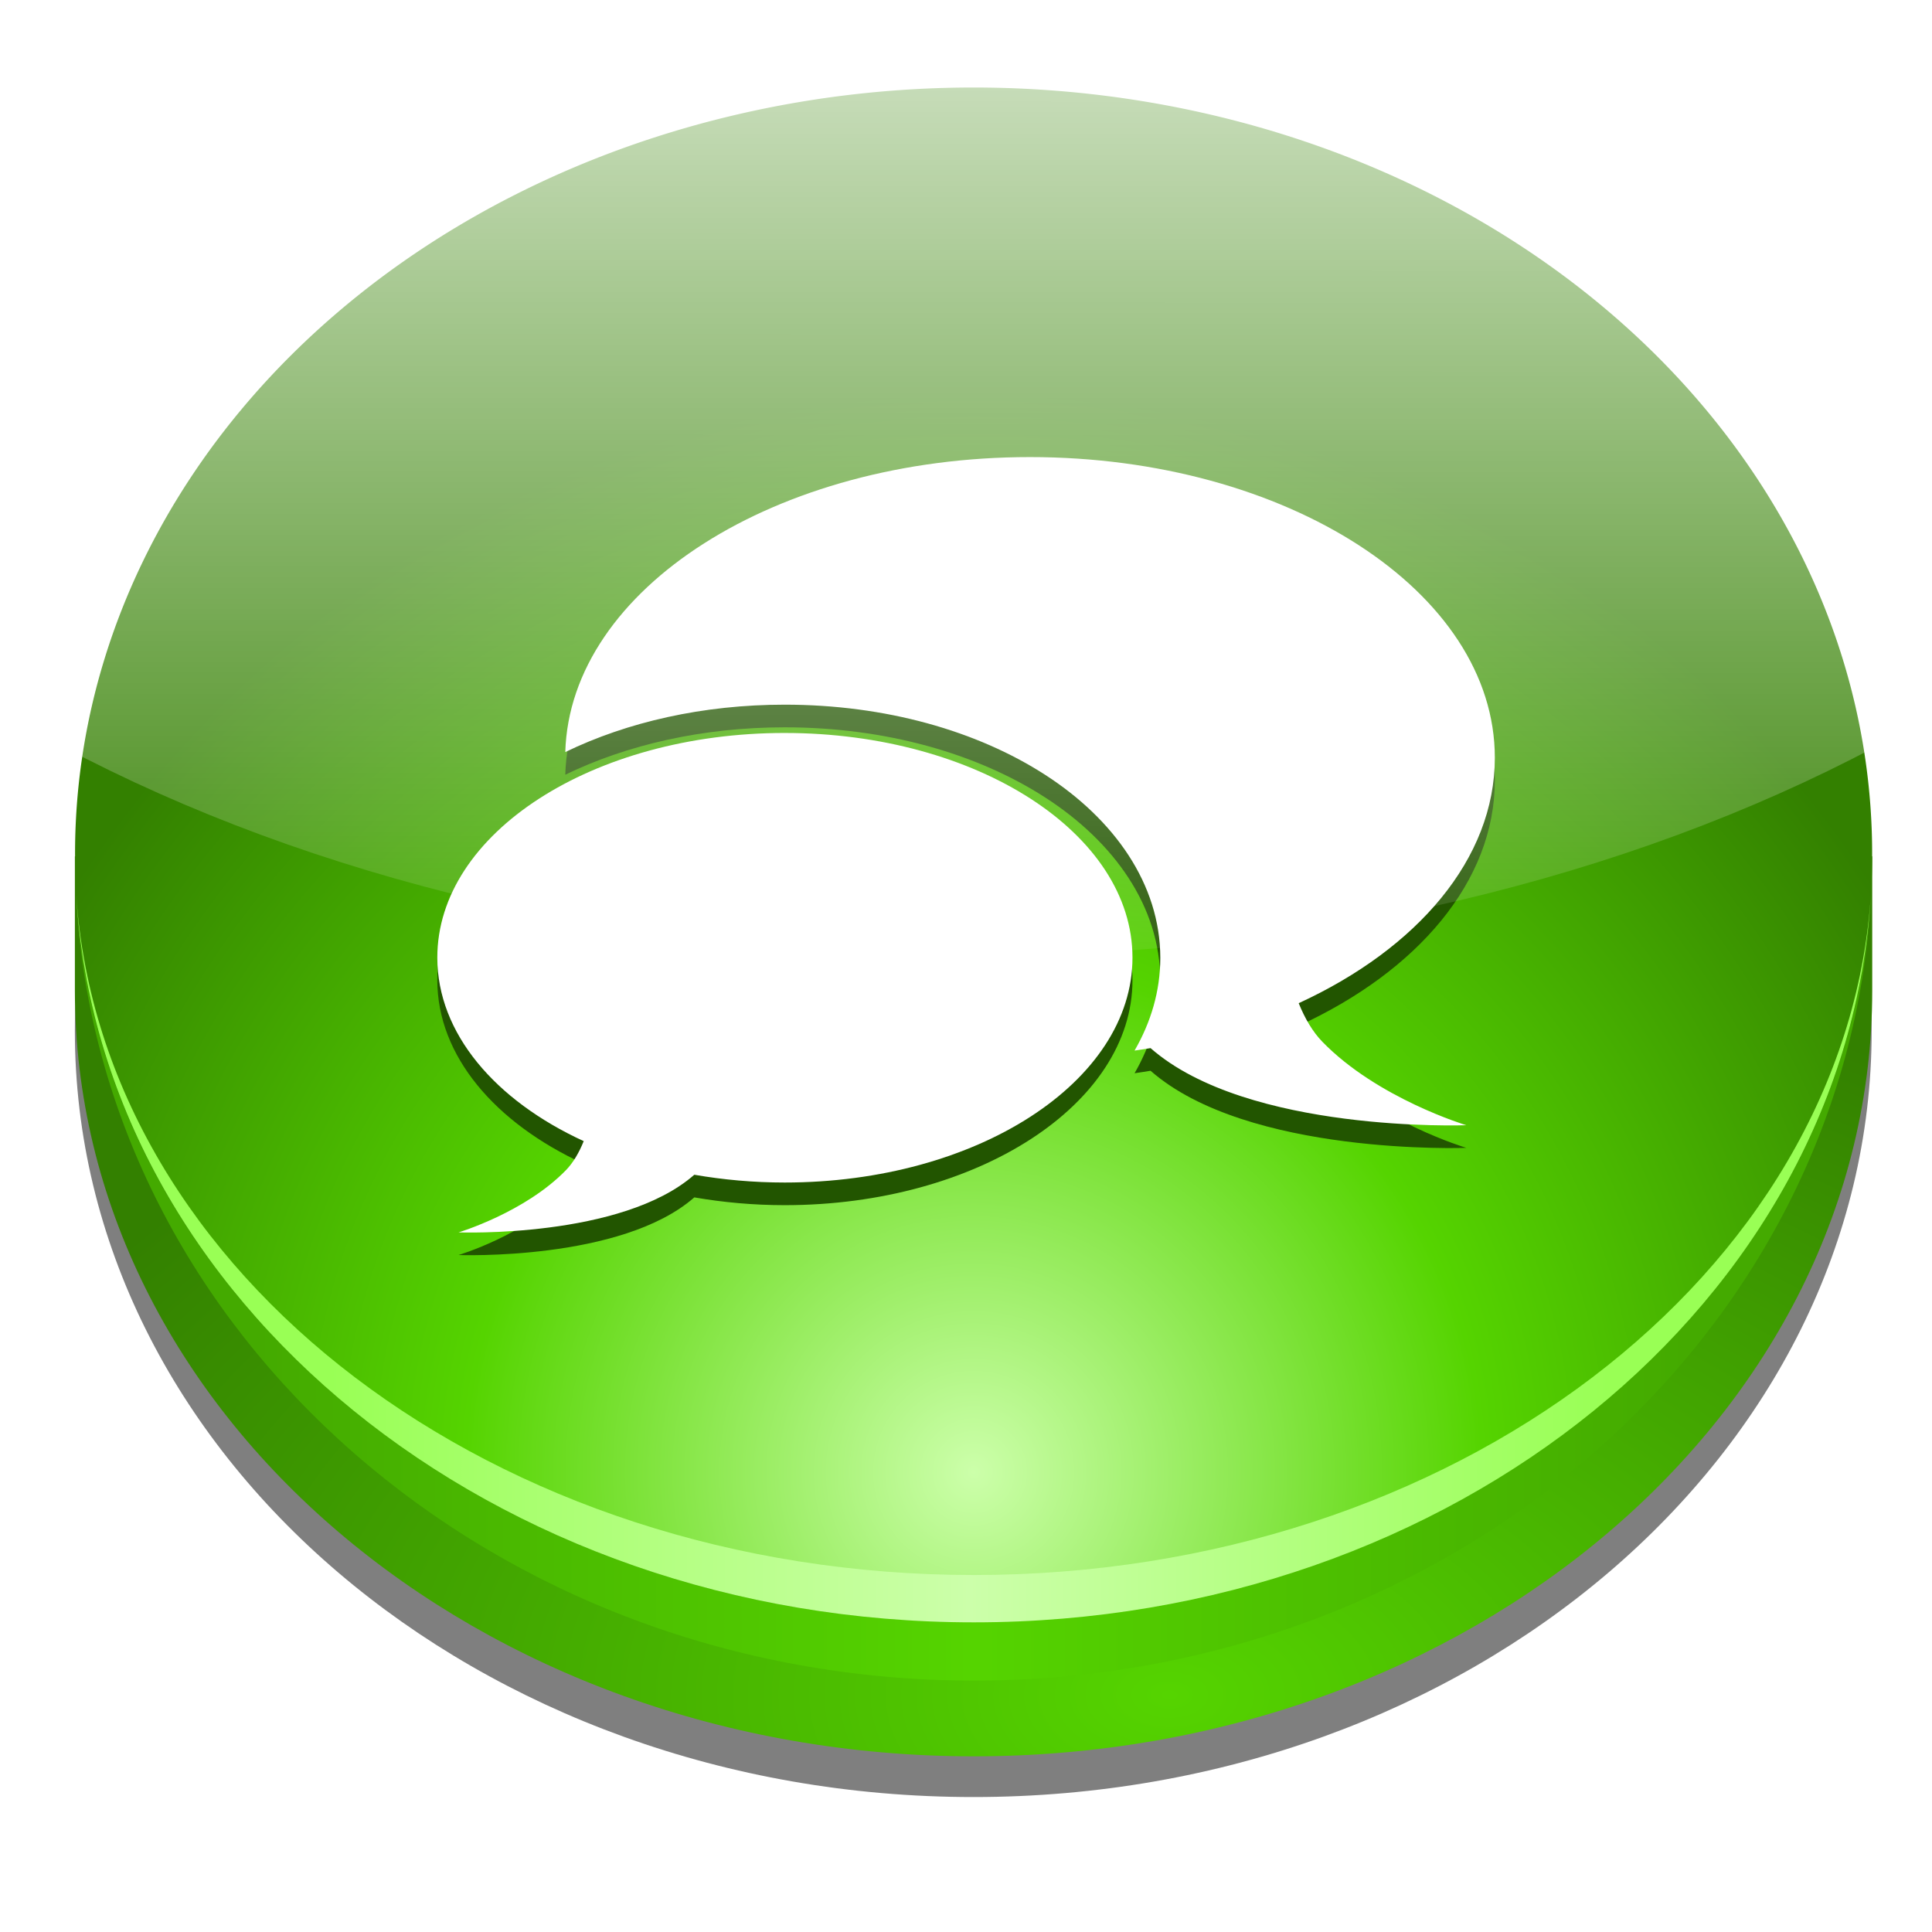 <svg xmlns="http://www.w3.org/2000/svg" xmlns:dc="http://purl.org/dc/elements/1.1/" xmlns:ns1="http://www.inkscape.org/namespaces/inkscape" xmlns:ns2="http://sodipodi.sourceforge.net/DTD/sodipodi-0.dtd" xmlns:ns4="http://creativecommons.org/ns#" xmlns:ns6="http://www.w3.org/1999/xlink" xmlns:rdf="http://www.w3.org/1999/02/22-rdf-syntax-ns#" version="1.0" width="98" height="98" id="svg30671" ns1:version="0.48.2 r9819" ns2:docname="WikiProject Brazil tasks icon.svg" viewBox="0.0 0.0 128.0 128.0">
  <ns2:namedview pagecolor="#ffffff" bordercolor="#666666" borderopacity="1" objecttolerance="10" gridtolerance="10" guidetolerance="10" ns1:pageopacity="0" ns1:pageshadow="2" ns1:window-width="2560" ns1:window-height="1305" id="namedview50" showgrid="false" ns1:zoom="2.0195313" ns1:cx="86.269517" ns1:cy="56.476643" ns1:window-x="0" ns1:window-y="0" ns1:window-maximized="1" ns1:current-layer="svg30671" showguides="true" ns1:guide-bbox="true" />
  <defs id="defs30673"><linearGradient ns1:collect="always" id="linearGradient3850">
  <stop style="stop-color:#ffffff;stop-opacity:1;" offset="0" id="stop3852" />
  <stop style="stop-color:#ffffff;stop-opacity:0;" offset="1" id="stop3854" />
</linearGradient>
<linearGradient id="linearGradient31395">
  <stop id="stop31397" style="stop-color:#225500;stop-opacity:1;" offset="0" />
  <stop id="stop31403" style="stop-color:#338000;stop-opacity:1;" offset="0.5" />
  <stop id="stop31399" style="stop-color:#225500;stop-opacity:1;" offset="1" />
</linearGradient>
<linearGradient id="linearGradient31368">
  <stop id="stop31370" style="stop-color:#55d400;stop-opacity:1;" offset="0" />
  <stop id="stop31372" style="stop-color:#338000;stop-opacity:1;" offset="1" />
</linearGradient>
<linearGradient id="linearGradient31354">
  <stop id="stop31356" style="stop-color:#44aa00;stop-opacity:1;" offset="0" />
  <stop id="stop31362" style="stop-color:#55d400;stop-opacity:1;" offset="0.5" />
  <stop id="stop31358" style="stop-color:#44aa00;stop-opacity:1;" offset="1" />
</linearGradient>
<linearGradient id="linearGradient31344">
  <stop id="stop31346" style="stop-color:#99ff55;stop-opacity:1;" offset="0" />
  <stop id="stop31352" style="stop-color:#ccffaa;stop-opacity:1;" offset="0.5" />
  <stop id="stop31348" style="stop-color:#99ff55;stop-opacity:1;" offset="1" />
</linearGradient>
<linearGradient id="linearGradient31330">
  <stop id="stop31332" style="stop-color:#ccffaa;stop-opacity:1;" offset="0" />
  <stop id="stop31338" style="stop-color:#55d400;stop-opacity:1;" offset="0.37" />
  <stop id="stop31340" style="stop-color:#338000;stop-opacity:1;" offset="0.781" />
  <stop id="stop31334" style="stop-color:#338000;stop-opacity:1;" offset="1" />
</linearGradient>
<linearGradient id="linearGradient31322">
  <stop id="stop31324" style="stop-color:#ccffaa;stop-opacity:1;" offset="0" />
  <stop id="stop31366" style="stop-color:#b3ff80;stop-opacity:1;" offset="0.337" />
  <stop id="stop31342" style="stop-color:#66ff00;stop-opacity:1;" offset="0.725" />
  <stop id="stop31326" style="stop-color:#55d400;stop-opacity:1;" offset="1" />
</linearGradient>
<radialGradient cx="60.556" cy="107.371" r="59.632" fx="60.556" fy="107.371" id="radialGradient31336" ns6:href="#linearGradient31330" gradientUnits="userSpaceOnUse" gradientTransform="matrix(-5.8108391e-8,-1.53,1.53,-5.8083791e-8,-101.858,193.81)" />
<linearGradient x1="20.602" y1="84.75" x2="105.482" y2="84.75" id="linearGradient31350" ns6:href="#linearGradient31344" gradientUnits="userSpaceOnUse" />
<linearGradient x1="15.716" y1="86.766" x2="110.606" y2="86.766" id="linearGradient31360" ns6:href="#linearGradient31354" gradientUnits="userSpaceOnUse" />
<radialGradient cx="63.297" cy="-72.727" r="55.859" fx="63.297" fy="-72.727" id="radialGradient31364" ns6:href="#linearGradient31322" gradientUnits="userSpaceOnUse" gradientTransform="matrix(-1.848,0,0,-1.452,180.258,-121.545)" />
<radialGradient cx="75.421" cy="115.35" r="59.632" fx="75.421" fy="115.35" id="radialGradient31374" ns6:href="#linearGradient31368" gradientUnits="userSpaceOnUse" gradientTransform="matrix(1.435,1.6483297e-8,0,0.848,-32.798,9.205)" />
<radialGradient cx="75.421" cy="115.35" r="59.632" fx="75.421" fy="115.35" id="radialGradient31381" ns6:href="#linearGradient31368" gradientUnits="userSpaceOnUse" gradientTransform="matrix(1.435,1.6483297e-8,0,0.848,-31.864,15.709)" />
<linearGradient x1="255.412" y1="775.508" x2="275.382" y2="775.508" id="linearGradient31401" ns6:href="#linearGradient31395" gradientUnits="userSpaceOnUse" gradientTransform="translate(-130.806,-0.394)" />
<filter id="filter31409">
  <feGaussianBlur id="feGaussianBlur31411" stdDeviation="0.657" ns1:collect="always" />
</filter>
<filter id="filter31440">
  <feGaussianBlur id="feGaussianBlur31442" stdDeviation="1.653" ns1:collect="always" />
</filter>
<linearGradient ns1:collect="always" ns6:href="#linearGradient31395" id="linearGradient3032" gradientUnits="userSpaceOnUse" gradientTransform="translate(-201.091,-720.185)" x1="255.412" y1="775.508" x2="275.382" y2="775.508" />
<radialGradient ns1:collect="always" ns6:href="#linearGradient31322" id="radialGradient3035" gradientUnits="userSpaceOnUse" gradientTransform="matrix(-1.848,0,0,-1.452,180.258,-121.545)" cx="63.297" cy="-72.727" fx="63.297" fy="-72.727" r="55.859" />
<linearGradient ns1:collect="always" ns6:href="#linearGradient31344" id="linearGradient3038" gradientUnits="userSpaceOnUse" x1="20.602" y1="84.75" x2="105.482" y2="84.75" />
<radialGradient ns1:collect="always" ns6:href="#linearGradient31330" id="radialGradient3041" gradientUnits="userSpaceOnUse" gradientTransform="matrix(-5.8108391e-8,-1.53,1.53,-5.8083791e-8,-100.924,191.477)" cx="60.556" cy="107.371" fx="60.556" fy="107.371" r="59.632" />
<linearGradient ns1:collect="always" ns6:href="#linearGradient31354" id="linearGradient3044" gradientUnits="userSpaceOnUse" x1="15.716" y1="86.766" x2="110.606" y2="86.766" />
<radialGradient ns1:collect="always" ns6:href="#linearGradient31368" id="radialGradient3047" gradientUnits="userSpaceOnUse" gradientTransform="matrix(1.435,1.6483297e-8,0,0.848,-31.864,15.709)" cx="75.421" cy="115.35" fx="75.421" fy="115.35" r="59.632" />
<linearGradient ns1:collect="always" ns6:href="#linearGradient3850" id="linearGradient3856" x1="63.302" y1="-11.178" x2="63.292" y2="71.533" gradientUnits="userSpaceOnUse" />
<radialGradient ns1:collect="always" ns6:href="#linearGradient31368" id="radialGradient3873" gradientUnits="userSpaceOnUse" gradientTransform="matrix(1.435,1.6483297e-8,0,0.848,-31.864,15.709)" cx="75.421" cy="115.35" fx="75.421" fy="115.35" r="59.632" />
<linearGradient ns1:collect="always" ns6:href="#linearGradient31354" id="linearGradient3875" gradientUnits="userSpaceOnUse" x1="15.716" y1="86.766" x2="110.606" y2="86.766" />
<radialGradient ns1:collect="always" ns6:href="#linearGradient31330" id="radialGradient3877" gradientUnits="userSpaceOnUse" gradientTransform="matrix(-5.8108391e-8,-1.53,1.53,-5.8083791e-8,-100.924,191.477)" cx="60.556" cy="107.371" fx="60.556" fy="107.371" r="59.632" />
<linearGradient ns1:collect="always" ns6:href="#linearGradient31344" id="linearGradient3879" gradientUnits="userSpaceOnUse" x1="20.602" y1="84.75" x2="105.482" y2="84.75" />
<linearGradient ns1:collect="always" ns6:href="#linearGradient3850" id="linearGradient3881" gradientUnits="userSpaceOnUse" x1="63.302" y1="-11.178" x2="63.292" y2="71.533" />
<linearGradient ns1:collect="always" ns6:href="#linearGradient31395" id="linearGradient3883" gradientUnits="userSpaceOnUse" gradientTransform="translate(-201.091,-720.185)" x1="255.412" y1="775.508" x2="275.382" y2="775.508" />
<linearGradient gradientUnits="userSpaceOnUse" y2="55.5" x2="104" y1="55.5" x1="24" id="linearGradient3839" ns6:href="#linearGradient31395-0" ns1:collect="always" />
<linearGradient y2="71.533" x2="63.292" y1="-11.178" x1="63.302" gradientUnits="userSpaceOnUse" id="linearGradient3881-5" ns6:href="#linearGradient3850-6" ns1:collect="always" />
<radialGradient r="59.632" fy="107.371" fx="60.556" cy="107.371" cx="60.556" gradientTransform="matrix(-5.8108391e-8,-1.53,1.53,-5.8083791e-8,-100.924,191.477)" gradientUnits="userSpaceOnUse" id="radialGradient3877-9" ns6:href="#linearGradient31330-7" ns1:collect="always" />
<linearGradient y2="86.766" x2="110.606" y1="86.766" x1="15.716" gradientUnits="userSpaceOnUse" id="linearGradient3875-5" ns6:href="#linearGradient31354-2" ns1:collect="always" />
<radialGradient r="59.632" fy="115.35" fx="75.421" cy="115.35" cx="75.421" gradientTransform="matrix(1.435,1.6483297e-8,0,0.848,-31.864,15.709)" gradientUnits="userSpaceOnUse" id="radialGradient3873-6" ns6:href="#linearGradient31368-9" ns1:collect="always" />
<linearGradient gradientUnits="userSpaceOnUse" y2="71.533" x2="63.292" y1="-11.178" x1="63.302" id="linearGradient3856-3" ns6:href="#linearGradient3850-6" ns1:collect="always" />
<radialGradient r="59.632" fy="115.35" fx="75.421" cy="115.35" cx="75.421" gradientTransform="matrix(1.435,1.6483297e-8,0,0.848,-31.864,15.709)" gradientUnits="userSpaceOnUse" id="radialGradient3047-4" ns6:href="#linearGradient31368-9" ns1:collect="always" />
<linearGradient y2="86.766" x2="110.606" y1="86.766" x1="15.716" gradientUnits="userSpaceOnUse" id="linearGradient3044-5" ns6:href="#linearGradient31354-2" ns1:collect="always" />
<radialGradient r="59.632" fy="107.371" fx="60.556" cy="107.371" cx="60.556" gradientTransform="matrix(-5.8108391e-8,-1.53,1.53,-5.8083791e-8,-100.924,191.477)" gradientUnits="userSpaceOnUse" id="radialGradient3041-3" ns6:href="#linearGradient31330-7" ns1:collect="always" />
<linearGradient y2="84.75" x2="105.482" y1="84.75" x1="20.602" gradientUnits="userSpaceOnUse" id="linearGradient3038-5" ns6:href="#linearGradient31344-5" ns1:collect="always" />
<radialGradient r="55.859" fy="-72.727" fx="63.297" cy="-72.727" cx="63.297" gradientTransform="matrix(-1.848,0,0,-1.452,180.258,-121.545)" gradientUnits="userSpaceOnUse" id="radialGradient3035-1" ns6:href="#linearGradient31322-8" ns1:collect="always" />
<linearGradient y2="775.508" x2="275.382" y1="775.508" x1="255.412" gradientTransform="translate(-201.091,-720.185)" gradientUnits="userSpaceOnUse" id="linearGradient3032-8" ns6:href="#linearGradient31395-0" ns1:collect="always" />
<filter id="filter31440-8">
  <feGaussianBlur ns1:collect="always" stdDeviation="1.653" id="feGaussianBlur31442-3" />
</filter>
<filter id="filter31409-7">
  <feGaussianBlur ns1:collect="always" stdDeviation="0.657" id="feGaussianBlur31411-8" />
</filter>
<linearGradient gradientTransform="translate(-130.806,-0.394)" gradientUnits="userSpaceOnUse" ns6:href="#linearGradient31395-0" id="linearGradient31401-3" y2="775.508" x2="275.382" y1="775.508" x1="255.412" />
<radialGradient gradientTransform="matrix(1.435,1.6483297e-8,0,0.848,-31.864,15.709)" gradientUnits="userSpaceOnUse" ns6:href="#linearGradient31368-9" id="radialGradient31381-1" fy="115.35" fx="75.421" r="59.632" cy="115.35" cx="75.421" />
<radialGradient gradientTransform="matrix(1.435,1.6483297e-8,0,0.848,-32.798,9.205)" gradientUnits="userSpaceOnUse" ns6:href="#linearGradient31368-9" id="radialGradient31374-4" fy="115.35" fx="75.421" r="59.632" cy="115.35" cx="75.421" />
<radialGradient gradientTransform="matrix(-1.848,0,0,-1.452,180.258,-121.545)" gradientUnits="userSpaceOnUse" ns6:href="#linearGradient31322-8" id="radialGradient31364-9" fy="-72.727" fx="63.297" r="55.859" cy="-72.727" cx="63.297" />
<linearGradient gradientUnits="userSpaceOnUse" ns6:href="#linearGradient31354-2" id="linearGradient31360-6" y2="86.766" x2="110.606" y1="86.766" x1="15.716" />
<linearGradient gradientUnits="userSpaceOnUse" ns6:href="#linearGradient31344-5" id="linearGradient31350-2" y2="84.75" x2="105.482" y1="84.75" x1="20.602" />
<radialGradient gradientTransform="matrix(-5.8108391e-8,-1.53,1.53,-5.8083791e-8,-101.858,193.81)" gradientUnits="userSpaceOnUse" ns6:href="#linearGradient31330-7" id="radialGradient31336-3" fy="107.371" fx="60.556" r="59.632" cy="107.371" cx="60.556" />
<linearGradient id="linearGradient31322-8">
  <stop offset="0" style="stop-color:#ccffaa;stop-opacity:1;" id="stop31324-0" />
  <stop offset="0.337" style="stop-color:#b3ff80;stop-opacity:1;" id="stop31366-4" />
  <stop offset="0.725" style="stop-color:#66ff00;stop-opacity:1;" id="stop31342-6" />
  <stop offset="1" style="stop-color:#55d400;stop-opacity:1;" id="stop31326-0" />
</linearGradient>
<linearGradient id="linearGradient31330-7">
  <stop offset="0" style="stop-color:#ccffaa;stop-opacity:1;" id="stop31332-1" />
  <stop offset="0.37" style="stop-color:#55d400;stop-opacity:1;" id="stop31338-3" />
  <stop offset="0.781" style="stop-color:#338000;stop-opacity:1;" id="stop31340-8" />
  <stop offset="1" style="stop-color:#338000;stop-opacity:1;" id="stop31334-4" />
</linearGradient>
<linearGradient id="linearGradient31344-5">
  <stop offset="0" style="stop-color:#99ff55;stop-opacity:1;" id="stop31346-8" />
  <stop offset="0.5" style="stop-color:#ccffaa;stop-opacity:1;" id="stop31352-1" />
  <stop offset="1" style="stop-color:#99ff55;stop-opacity:1;" id="stop31348-4" />
</linearGradient>
<linearGradient id="linearGradient31354-2">
  <stop offset="0" style="stop-color:#44aa00;stop-opacity:1;" id="stop31356-3" />
  <stop offset="0.5" style="stop-color:#55d400;stop-opacity:1;" id="stop31362-6" />
  <stop offset="1" style="stop-color:#44aa00;stop-opacity:1;" id="stop31358-5" />
</linearGradient>
<linearGradient id="linearGradient31368-9">
  <stop offset="0" style="stop-color:#55d400;stop-opacity:1;" id="stop31370-1" />
  <stop offset="1" style="stop-color:#338000;stop-opacity:1;" id="stop31372-7" />
</linearGradient>
<linearGradient id="linearGradient31395-0">
  <stop offset="0" style="stop-color:#225500;stop-opacity:1;" id="stop31397-3" />
  <stop offset="0.5" style="stop-color:#338000;stop-opacity:1;" id="stop31403-9" />
  <stop offset="1" style="stop-color:#225500;stop-opacity:1;" id="stop31399-9" />
</linearGradient>
<linearGradient id="linearGradient3850-6" ns1:collect="always">
  <stop id="stop3852-2" offset="0" style="stop-color:#ffffff;stop-opacity:1;" />
  <stop id="stop3854-7" offset="1" style="stop-color:#ffffff;stop-opacity:0;" />
</linearGradient>
<linearGradient ns1:collect="always" ns6:href="#linearGradient31344" id="linearGradient3277" gradientUnits="userSpaceOnUse" x1="20.602" y1="84.75" x2="105.482" y2="84.75" gradientTransform="translate(200.34,0)" />
<linearGradient ns1:collect="always" ns6:href="#linearGradient31395-0" id="linearGradient4057" gradientUnits="userSpaceOnUse" x1="24" y1="55.5" x2="104" y2="55.5" gradientTransform="translate(200,-2.6028147e-8)" />
<radialGradient ns1:collect="always" ns6:href="#linearGradient31368-9" id="radialGradient4065" gradientUnits="userSpaceOnUse" gradientTransform="matrix(1.435,1.6483297e-8,0,0.848,-31.864,15.709)" cx="75.421" cy="115.35" fx="75.421" fy="115.35" r="59.632" />
<linearGradient ns1:collect="always" ns6:href="#linearGradient31354-2" id="linearGradient4067" gradientUnits="userSpaceOnUse" x1="15.716" y1="86.766" x2="110.606" y2="86.766" />
<radialGradient ns1:collect="always" ns6:href="#linearGradient31330-7" id="radialGradient4069" gradientUnits="userSpaceOnUse" gradientTransform="matrix(-5.8108391e-8,-1.53,1.53,-5.8083791e-8,-100.924,191.477)" cx="60.556" cy="107.371" fx="60.556" fy="107.371" r="59.632" />
<linearGradient ns1:collect="always" ns6:href="#linearGradient3850-6" id="linearGradient4071" gradientUnits="userSpaceOnUse" x1="63.302" y1="-11.178" x2="63.292" y2="71.533" />
<linearGradient ns1:collect="always" ns6:href="#linearGradient3850-6" id="linearGradient4074" gradientUnits="userSpaceOnUse" x1="63.302" y1="-11.178" x2="63.292" y2="71.533" gradientTransform="matrix(0.998,0,0,1.004,252.808,-52.88)" />
<radialGradient ns1:collect="always" ns6:href="#linearGradient31330-7" id="radialGradient4077" gradientUnits="userSpaceOnUse" gradientTransform="matrix(-5.8009786e-8,-1.536,1.527,-5.8295756e-8,100.557,190.545)" cx="60.556" cy="107.371" fx="60.556" fy="107.371" r="59.632" />
<linearGradient ns1:collect="always" ns6:href="#linearGradient31354-2" id="linearGradient4080" gradientUnits="userSpaceOnUse" x1="15.716" y1="86.766" x2="110.606" y2="86.766" gradientTransform="matrix(0.998,0,0,1.004,201.311,-1.631)" />
<radialGradient ns1:collect="always" ns6:href="#linearGradient31368-9" id="radialGradient4083" gradientUnits="userSpaceOnUse" gradientTransform="matrix(1.432,1.6543449e-8,0,0.851,169.5,14.136)" cx="75.421" cy="115.35" fx="75.421" fy="115.35" r="59.632" />
<linearGradient ns1:collect="always" ns6:href="#linearGradient31344" id="linearGradient4093" gradientUnits="userSpaceOnUse" gradientTransform="matrix(0.998,0,0,1.004,201.31,-1.631)" x1="20.602" y1="84.75" x2="105.482" y2="84.75" />
<linearGradient ns1:collect="always" ns6:href="#linearGradient31395-0" id="linearGradient4028" x1="0" y1="42.709" x2="100" y2="42.709" gradientUnits="userSpaceOnUse" />
<filter ns1:collect="always" id="filter4030">
  <feGaussianBlur ns1:collect="always" stdDeviation="1.391" id="feGaussianBlur4032" />
</filter>
<linearGradient ns1:collect="always" ns6:href="#linearGradient31395-0" id="linearGradient4168" gradientUnits="userSpaceOnUse" x1="0" y1="42.709" x2="100" y2="42.709" />
<linearGradient ns1:collect="always" ns6:href="#linearGradient31395-0" id="linearGradient4174" gradientUnits="userSpaceOnUse" x1="0" y1="42.709" x2="100" y2="42.709" />
<linearGradient ns1:collect="always" ns6:href="#linearGradient31395-0" id="linearGradient4180" gradientUnits="userSpaceOnUse" x1="0" y1="42.709" x2="100" y2="42.709" />
<linearGradient ns1:collect="always" ns6:href="#linearGradient31395-0" id="linearGradient4182" gradientUnits="userSpaceOnUse" x1="0" y1="42.709" x2="100" y2="42.709" />
<linearGradient ns1:collect="always" ns6:href="#linearGradient3850" id="linearGradient4185" gradientUnits="userSpaceOnUse" gradientTransform="matrix(1.074,0,0,1.08,-3.805,-6.943)" x1="63.302" y1="-11.178" x2="63.292" y2="71.533" />
<linearGradient ns1:collect="always" ns6:href="#linearGradient31344" id="linearGradient4208" gradientUnits="userSpaceOnUse" gradientTransform="matrix(0.998,0,0,1.004,1.311,-1.631)" x1="20.602" y1="84.75" x2="105.482" y2="84.75" />
<radialGradient ns1:collect="always" ns6:href="#linearGradient31330" id="radialGradient4211" gradientUnits="userSpaceOnUse" gradientTransform="matrix(-5.8009786e-8,-1.536,1.527,-5.8295756e-8,-99.443,190.545)" cx="60.556" cy="107.371" fx="60.556" fy="107.371" r="59.632" />
<linearGradient ns1:collect="always" ns6:href="#linearGradient31354" id="linearGradient4214" gradientUnits="userSpaceOnUse" gradientTransform="matrix(0.998,0,0,1.004,1.311,-1.631)" x1="15.716" y1="86.766" x2="110.606" y2="86.766" />
<radialGradient ns1:collect="always" ns6:href="#linearGradient31368" id="radialGradient4217" gradientUnits="userSpaceOnUse" gradientTransform="matrix(1.432,1.6543449e-8,0,0.851,-30.5,14.136)" cx="75.421" cy="115.35" fx="75.421" fy="115.35" r="59.632" />
<linearGradient ns1:collect="always" ns6:href="#linearGradient31395-0" id="linearGradient4224" gradientUnits="userSpaceOnUse" x1="0" y1="42.709" x2="100" y2="42.709" />
<linearGradient ns1:collect="always" ns6:href="#linearGradient31395-0" id="linearGradient4230" gradientUnits="userSpaceOnUse" x1="0" y1="42.709" x2="100" y2="42.709" />
<linearGradient ns1:collect="always" ns6:href="#linearGradient31395-0" id="linearGradient4236" gradientUnits="userSpaceOnUse" x1="0" y1="42.709" x2="100" y2="42.709" />
<linearGradient ns1:collect="always" ns6:href="#linearGradient31395-0" id="linearGradient4238" gradientUnits="userSpaceOnUse" x1="0" y1="42.709" x2="100" y2="42.709" />
<linearGradient ns1:collect="always" ns6:href="#linearGradient31395-0" id="linearGradient4266" x1="0" y1="48.8" x2="91.5" y2="48.8" gradientUnits="userSpaceOnUse" />
<filter ns1:collect="always" id="filter4268">
  <feGaussianBlur ns1:collect="always" stdDeviation="1.418" id="feGaussianBlur4270" />
</filter>
<linearGradient ns1:collect="always" ns6:href="#linearGradient31395-0" id="linearGradient4272" gradientUnits="userSpaceOnUse" x1="0" y1="48.8" x2="91.5" y2="48.8" />
<linearGradient ns1:collect="always" ns6:href="#linearGradient31395-0" id="linearGradient4274" gradientUnits="userSpaceOnUse" x1="0" y1="48.8" x2="91.5" y2="48.8" />
<linearGradient ns1:collect="always" ns6:href="#linearGradient31395-0" id="linearGradient4276" gradientUnits="userSpaceOnUse" x1="0" y1="48.8" x2="91.5" y2="48.8" />
<linearGradient ns1:collect="always" ns6:href="#linearGradient31395-0" id="linearGradient4278" gradientUnits="userSpaceOnUse" x1="0" y1="48.8" x2="91.5" y2="48.8" />
<linearGradient ns1:collect="always" ns6:href="#linearGradient31395-0" id="linearGradient4905" gradientUnits="userSpaceOnUse" x1="0" y1="48.8" x2="91.5" y2="48.8" />
<linearGradient ns1:collect="always" ns6:href="#linearGradient31395-0" id="linearGradient4933" gradientUnits="userSpaceOnUse" x1="0" y1="48.8" x2="91.5" y2="48.8" />
<linearGradient ns1:collect="always" ns6:href="#linearGradient31395-0" id="linearGradient4935" gradientUnits="userSpaceOnUse" x1="0" y1="48.8" x2="91.5" y2="48.8" />
<linearGradient ns1:collect="always" ns6:href="#linearGradient31395-0" id="linearGradient4937" gradientUnits="userSpaceOnUse" x1="0" y1="48.8" x2="91.5" y2="48.8" />
<linearGradient ns1:collect="always" ns6:href="#linearGradient31395-0" id="linearGradient4939" gradientUnits="userSpaceOnUse" x1="0" y1="48.8" x2="91.5" y2="48.8" />
<linearGradient ns1:collect="always" ns6:href="#linearGradient31395-0" id="linearGradient4941" gradientUnits="userSpaceOnUse" x1="0" y1="48.8" x2="91.5" y2="48.8" />
<linearGradient ns1:collect="always" ns6:href="#linearGradient31395-0" id="linearGradient4965" x1="7.403" y1="14.918" x2="29.987" y2="14.918" gradientUnits="userSpaceOnUse" />
<filter ns1:collect="always" id="filter4967">
  <feGaussianBlur ns1:collect="always" stdDeviation="0.34" id="feGaussianBlur4969" />
</filter>
<linearGradient ns1:collect="always" ns6:href="#linearGradient31395-0" id="linearGradient5843" gradientUnits="userSpaceOnUse" x1="7.403" y1="14.918" x2="29.987" y2="14.918" />
<linearGradient ns1:collect="always" ns6:href="#linearGradient31395-0" id="linearGradient5845" gradientUnits="userSpaceOnUse" x1="7.403" y1="14.918" x2="29.987" y2="14.918" />
<linearGradient ns1:collect="always" ns6:href="#linearGradient31395-0" id="linearGradient5874" gradientUnits="userSpaceOnUse" x1="7.403" y1="14.918" x2="29.987" y2="14.918" />
<linearGradient ns1:collect="always" ns6:href="#linearGradient31395-0" id="linearGradient5876" gradientUnits="userSpaceOnUse" x1="7.403" y1="14.918" x2="29.987" y2="14.918" />
<linearGradient ns1:collect="always" ns6:href="#linearGradient31395-0" id="linearGradient6012" x1="6.548" y1="289.858" x2="570.759" y2="289.858" gradientUnits="userSpaceOnUse" />
<filter ns1:collect="always" id="filter6014">
  <feGaussianBlur ns1:collect="always" stdDeviation="8.48" id="feGaussianBlur6016" />
</filter>
<linearGradient ns1:collect="always" ns6:href="#linearGradient31395-0" id="linearGradient6018" gradientUnits="userSpaceOnUse" x1="6.548" y1="289.858" x2="570.759" y2="289.858" />
<linearGradient ns1:collect="always" ns6:href="#linearGradient31395-0" id="linearGradient6020" gradientUnits="userSpaceOnUse" x1="6.548" y1="289.858" x2="570.759" y2="289.858" />
<linearGradient ns1:collect="always" ns6:href="#linearGradient31395-0" id="linearGradient6022" gradientUnits="userSpaceOnUse" x1="6.548" y1="289.858" x2="570.759" y2="289.858" />
<linearGradient ns1:collect="always" ns6:href="#linearGradient31395-0" id="linearGradient6024" gradientUnits="userSpaceOnUse" x1="6.548" y1="289.858" x2="570.759" y2="289.858" />
<linearGradient ns1:collect="always" ns6:href="#linearGradient31395-0" id="linearGradient6026" gradientUnits="userSpaceOnUse" x1="6.548" y1="289.858" x2="570.759" y2="289.858" />
<linearGradient ns1:collect="always" ns6:href="#linearGradient31395-0" id="linearGradient6028" gradientUnits="userSpaceOnUse" x1="6.548" y1="289.858" x2="570.759" y2="289.858" />
<linearGradient ns1:collect="always" ns6:href="#linearGradient31395-0" id="linearGradient6030" gradientUnits="userSpaceOnUse" x1="6.548" y1="289.858" x2="570.759" y2="289.858" />
<linearGradient ns1:collect="always" ns6:href="#linearGradient31395-0" id="linearGradient6032" gradientUnits="userSpaceOnUse" x1="6.548" y1="289.858" x2="570.759" y2="289.858" />
<linearGradient ns1:collect="always" ns6:href="#linearGradient31395-0" id="linearGradient6034" gradientUnits="userSpaceOnUse" x1="6.548" y1="289.858" x2="570.759" y2="289.858" />
<linearGradient ns1:collect="always" ns6:href="#linearGradient31395-0" id="linearGradient6036" gradientUnits="userSpaceOnUse" x1="6.548" y1="289.858" x2="570.759" y2="289.858" />
<linearGradient ns1:collect="always" ns6:href="#linearGradient31395-0" id="linearGradient6038" gradientUnits="userSpaceOnUse" x1="6.548" y1="289.858" x2="570.759" y2="289.858" />
<linearGradient ns1:collect="always" ns6:href="#linearGradient31395-0" id="linearGradient6040" gradientUnits="userSpaceOnUse" x1="6.548" y1="289.858" x2="570.759" y2="289.858" />
<linearGradient ns1:collect="always" ns6:href="#linearGradient31395-0" id="linearGradient6042" gradientUnits="userSpaceOnUse" x1="6.548" y1="289.858" x2="570.759" y2="289.858" />
<linearGradient ns1:collect="always" ns6:href="#linearGradient31395-0" id="linearGradient6044" gradientUnits="userSpaceOnUse" x1="6.548" y1="289.858" x2="570.759" y2="289.858" />
<linearGradient ns1:collect="always" ns6:href="#linearGradient31395-0" id="linearGradient6046" gradientUnits="userSpaceOnUse" x1="6.548" y1="289.858" x2="570.759" y2="289.858" />
<linearGradient ns1:collect="always" ns6:href="#linearGradient31395-0" id="linearGradient6048" gradientUnits="userSpaceOnUse" x1="6.548" y1="289.858" x2="570.759" y2="289.858" />
<linearGradient ns1:collect="always" ns6:href="#linearGradient31395-0" id="linearGradient6050" gradientUnits="userSpaceOnUse" x1="6.548" y1="289.858" x2="570.759" y2="289.858" />
<linearGradient ns1:collect="always" ns6:href="#linearGradient31395-0" id="linearGradient6052" gradientUnits="userSpaceOnUse" x1="6.548" y1="289.858" x2="570.759" y2="289.858" />
<linearGradient ns1:collect="always" ns6:href="#linearGradient31395-0" id="linearGradient6054" gradientUnits="userSpaceOnUse" x1="6.548" y1="289.858" x2="570.759" y2="289.858" />

	

		
		
		
		
			<linearGradient id="path4648_1_" gradientUnits="userSpaceOnUse" x1="1492.821" y1="506.581" x2="1518.189" y2="543.089" gradientTransform="matrix(0.508,0,0,-0.508,60.988,-79.523)">
			<stop offset="0" style="stop-color:#4E1300" id="stop5367" />

			<stop offset="1" style="stop-color:#863F19" id="stop5369" />

		</linearGradient>

		
		
			<linearGradient id="path4620_1_" gradientUnits="userSpaceOnUse" x1="1049.565" y1="991.112" x2="1067.514" y2="991.112" gradientTransform="matrix(0.508,0,0,-0.508,60.988,-79.523)">
			<stop offset="0" style="stop-color:#4E1300" id="stop5373" />

			<stop offset="1" style="stop-color:#863F19" id="stop5375" />

		</linearGradient>

		
		
		
		
		
			<linearGradient id="path4672_1_" gradientUnits="userSpaceOnUse" x1="547.047" y1="611.269" x2="534.746" y2="590.306" gradientTransform="matrix(0.508,0,0,-0.508,60.988,-79.523)">
			<stop offset="0" style="stop-color:#641C00" id="stop5382" />

			<stop offset="1" style="stop-color:#7D350E" id="stop5384" />

		</linearGradient>

		
		
		
			<linearGradient id="path4614_1_" gradientUnits="userSpaceOnUse" x1="1569.979" y1="593.548" x2="1575.15" y2="584.215" gradientTransform="matrix(0.508,0,0,-0.508,60.988,-79.523)">
			<stop offset="0" style="stop-color:#4E1300" id="stop5389" />

			<stop offset="1" style="stop-color:#863F19" id="stop5391" />

		</linearGradient>

		
		
		
			<linearGradient id="path4664_1_" gradientUnits="userSpaceOnUse" x1="729.972" y1="-8.25" x2="743.003" y2="-20.758" gradientTransform="matrix(0.508,0,0,-0.508,60.988,-79.523)">
			<stop offset="0" style="stop-color:#4E1300" id="stop5396" />

			<stop offset="1" style="stop-color:#863F19" id="stop5398" />

		</linearGradient>

		
		
			<linearGradient id="path4054_1_" gradientUnits="userSpaceOnUse" x1="175.544" y1="766.045" x2="499.476" y2="740.657" gradientTransform="matrix(0.508,0,0,-0.508,60.988,-79.523)">
			<stop offset="0" style="stop-color:#641C00" id="stop5402" />

			<stop offset="1" style="stop-color:#7D350E" id="stop5404" />

		</linearGradient>

		
		
			<linearGradient id="path4046_1_" gradientUnits="userSpaceOnUse" x1="913.871" y1="1132.384" x2="934.72" y2="1125.759" gradientTransform="matrix(0.508,0,0,-0.508,60.988,-79.523)">
			<stop offset="0" style="stop-color:#4E1300" id="stop5408" />

			<stop offset="1" style="stop-color:#863F19" id="stop5410" />

		</linearGradient>

		
		
		
		
			<linearGradient id="path4044_1_" gradientUnits="userSpaceOnUse" x1="1645.945" y1="760.406" x2="1646.918" y2="740.518" gradientTransform="matrix(0.508,0,0,-0.508,60.988,-79.523)">
			<stop offset="0" style="stop-color:#4E1300" id="stop5416" />

			<stop offset="1" style="stop-color:#863F19" id="stop5418" />

		</linearGradient>

		
		
		
		
			<linearGradient id="path4644_1_" gradientUnits="userSpaceOnUse" x1="1238.588" y1="688.781" x2="1256.899" y2="713.626" gradientTransform="matrix(0.508,0,0,-0.508,60.988,-79.523)">
			<stop offset="0" style="stop-color:#641C00" id="stop5424" />

			<stop offset="1" style="stop-color:#7D350E" id="stop5426" />

		</linearGradient>

		
		
		
		
			<linearGradient id="path4040_1_" gradientUnits="userSpaceOnUse" x1="531.953" y1="-73.451" x2="560.072" y2="-82.546" gradientTransform="matrix(0.508,0,0,-0.508,60.988,-79.523)">
			<stop offset="0" style="stop-color:#4E1300" id="stop5432" />

			<stop offset="1" style="stop-color:#863F19" id="stop5434" />

		</linearGradient>

		
		
			<linearGradient id="path4616_1_" gradientUnits="userSpaceOnUse" x1="661.477" y1="504.36" x2="721.669" y2="315.306" gradientTransform="matrix(0.508,0,0,-0.508,60.988,-79.523)">
			<stop offset="0" style="stop-color:#641C00" id="stop5438" />

			<stop offset="1" style="stop-color:#7D350E" id="stop5440" />

		</linearGradient>

		
		
		
		
			<radialGradient id="path4162_1_" cx="1053.282" cy="-1447.982" r="162.52" gradientTransform="matrix(0.508,0,0,-0.508,60.988,-1027.159)" gradientUnits="userSpaceOnUse">
			<stop offset="0" style="stop-color:#772E07" id="stop5446" />

			<stop offset="0.707" style="stop-color:#772E07" id="stop5448" />

			<stop offset="0.81" style="stop-color:#A8623E" id="stop5450" />

			<stop offset="0.89" style="stop-color:#8F4822" id="stop5452" />

			<stop offset="1" style="stop-color:#772E07" id="stop5454" />

		</radialGradient>

		
		
		
			<radialGradient id="path4162-4-6-0_1_" cx="1048.967" cy="-1445.585" r="67.973" gradientTransform="matrix(0.508,0,0,-0.508,60.988,-1027.159)" gradientUnits="userSpaceOnUse">
			<stop offset="0" style="stop-color:#6B371C" id="stop5459" />

			<stop offset="0.613" style="stop-color:#3A1405" id="stop5461" />

			<stop offset="0.827" style="stop-color:#6F391D" id="stop5463" />

			<stop offset="1" style="stop-color:#4F1B07" id="stop5465" />

		</radialGradient>

		
	<linearGradient ns1:collect="always" ns6:href="#linearGradient3850" id="linearGradient6438" gradientUnits="userSpaceOnUse" gradientTransform="matrix(1.074,0,0,1.08,-3.805,-6.943)" x1="63.302" y1="-11.178" x2="63.292" y2="71.533" />
<linearGradient ns1:collect="always" ns6:href="#linearGradient31344" id="linearGradient6443" gradientUnits="userSpaceOnUse" gradientTransform="matrix(0.998,0,0,1.004,1.311,-1.631)" x1="20.602" y1="84.75" x2="105.482" y2="84.75" />
<radialGradient ns1:collect="always" ns6:href="#linearGradient31330" id="radialGradient6446" gradientUnits="userSpaceOnUse" gradientTransform="matrix(-5.8009786e-8,-1.536,1.527,-5.8295756e-8,-99.443,190.545)" cx="60.556" cy="107.371" fx="60.556" fy="107.371" r="59.632" />
<linearGradient ns1:collect="always" ns6:href="#linearGradient31354" id="linearGradient6449" gradientUnits="userSpaceOnUse" gradientTransform="matrix(0.998,0,0,1.004,1.311,-1.631)" x1="15.716" y1="86.766" x2="110.606" y2="86.766" />
<radialGradient ns1:collect="always" ns6:href="#linearGradient31368" id="radialGradient6452" gradientUnits="userSpaceOnUse" gradientTransform="matrix(1.432,1.6543449e-8,0,0.851,-30.5,14.136)" cx="75.421" cy="115.35" fx="75.421" fy="115.35" r="59.632" />
<ns1:perspective ns2:type="inkscape:persp3d" ns1:vp_x="0 : 0.5 : 1" ns1:vp_y="0 : 1000 : 0" ns1:vp_z="1 : 0.5 : 1" ns1:persp3d-origin="0.5 : 0.33333333 : 1" id="perspective3646" />
<ns1:perspective ns2:type="inkscape:persp3d" ns1:vp_x="0 : 0.5 : 1" ns1:vp_y="0 : 1000 : 0" ns1:vp_z="1 : 0.5 : 1" ns1:persp3d-origin="0.5 : 0.33333333 : 1" id="perspective3626" />
<ns1:perspective ns2:type="inkscape:persp3d" ns1:vp_x="0 : 0.5 : 1" ns1:vp_y="0 : 1000 : 0" ns1:vp_z="1 : 0.5 : 1" ns1:persp3d-origin="0.5 : 0.33333333 : 1" id="perspective2824" />
<ns1:perspective id="perspective10" ns1:persp3d-origin="372.04724 : 350.78739 : 1" ns1:vp_z="744.09448 : 526.18109 : 1" ns1:vp_y="0 : 1000 : 0" ns1:vp_x="0 : 526.18109 : 1" ns2:type="inkscape:persp3d" />
<linearGradient ns1:collect="always" ns6:href="#linearGradient31395" id="linearGradient6639" x1="4" y1="14" x2="24" y2="14" gradientUnits="userSpaceOnUse" />
<filter ns1:collect="always" id="filter6645">
  <feGaussianBlur ns1:collect="always" stdDeviation="0.285" id="feGaussianBlur6647" />
</filter>
<linearGradient ns1:collect="always" ns6:href="#linearGradient31395" id="linearGradient6655" x1="8.23" y1="10.693" x2="21.298" y2="10.693" gradientUnits="userSpaceOnUse" />
<filter ns1:collect="always" id="filter6657">
  <feGaussianBlur ns1:collect="always" stdDeviation="0.249" id="feGaussianBlur6659" />
</filter>
<linearGradient id="linearGradient3755-70-2">
  <stop offset="0" style="stop-color:#ffffff;stop-opacity:1" id="stop3757-5-5" />
  <stop offset="1" style="stop-color:#ffffff;stop-opacity:0" id="stop3759-6-7" />
</linearGradient>
<linearGradient gradientTransform="matrix(0,1,-1,0,1038.545,-206.029)" gradientUnits="userSpaceOnUse" ns6:href="#linearGradient3755-70-2" id="linearGradient4736" y2="880.362" x2="560" y1="880.362" x1="260" />
<linearGradient id="linearGradient3755-70-5">
  <stop offset="0" style="stop-color:#ffffff;stop-opacity:1" id="stop3757-5-9" />
  <stop offset="1" style="stop-color:#ffffff;stop-opacity:0" id="stop3759-6-6" />
</linearGradient>
<linearGradient gradientTransform="matrix(0,1,-1,0,1038.545,-206.029)" gradientUnits="userSpaceOnUse" ns6:href="#linearGradient3755-70-5" id="linearGradient4738" y2="880.362" x2="560" y1="880.362" x1="260" />
<linearGradient id="linearGradient3755-70">
  <stop offset="0" style="stop-color:#ffffff;stop-opacity:1" id="stop3757-5" />
  <stop offset="1" style="stop-color:#ffffff;stop-opacity:0" id="stop3759-6" />
</linearGradient>
<linearGradient gradientTransform="matrix(0,1,-1,0,1038.545,-206.029)" gradientUnits="userSpaceOnUse" ns6:href="#linearGradient3755-70" id="linearGradient4740" y2="880.362" x2="560" y1="880.362" x1="260" />
<linearGradient id="linearGradient3755-70-2-4-5-6">
  <stop offset="0" style="stop-color:#ffffff;stop-opacity:1" id="stop3757-5-5-3-1-0" />
  <stop offset="1" style="stop-color:#ffffff;stop-opacity:0" id="stop3759-6-7-5-7-8" />
</linearGradient>
<linearGradient gradientTransform="matrix(0,1,-1,0,1038.545,-206.029)" gradientUnits="userSpaceOnUse" ns6:href="#linearGradient3755-70-2-4-5-6" id="linearGradient4988" y2="880.362" x2="560" y1="880.362" x1="260" />
<linearGradient ns1:collect="always" ns6:href="#linearGradient3850" id="linearGradient6858" gradientUnits="userSpaceOnUse" gradientTransform="matrix(1.074,0,0,1.08,-3.805,-6.943)" x1="63.302" y1="-11.178" x2="63.292" y2="71.533" />
<linearGradient ns1:collect="always" ns6:href="#linearGradient31344" id="linearGradient6861" gradientUnits="userSpaceOnUse" gradientTransform="matrix(0.998,0,0,1.004,1.311,-1.631)" x1="20.602" y1="84.75" x2="105.482" y2="84.75" />
<radialGradient ns1:collect="always" ns6:href="#linearGradient31330" id="radialGradient6864" gradientUnits="userSpaceOnUse" gradientTransform="matrix(-5.8009786e-8,-1.536,1.527,-5.8295756e-8,-99.443,190.545)" cx="60.556" cy="107.371" fx="60.556" fy="107.371" r="59.632" />
<linearGradient ns1:collect="always" ns6:href="#linearGradient31354" id="linearGradient6867" gradientUnits="userSpaceOnUse" gradientTransform="matrix(0.998,0,0,1.004,1.311,-1.631)" x1="15.716" y1="86.766" x2="110.606" y2="86.766" />
<radialGradient ns1:collect="always" ns6:href="#linearGradient31368" id="radialGradient6870" gradientUnits="userSpaceOnUse" gradientTransform="matrix(1.432,1.6543449e-8,0,0.851,-30.5,14.136)" cx="75.421" cy="115.35" fx="75.421" fy="115.35" r="59.632" />
<linearGradient ns1:collect="always" ns6:href="#linearGradient31395" id="linearGradient6916" x1="-83.305" y1="454.923" x2="116.307" y2="454.923" gradientUnits="userSpaceOnUse" />
<filter ns1:collect="always" id="filter6918">
  <feGaussianBlur ns1:collect="always" stdDeviation="2.573" id="feGaussianBlur6920" />
</filter>
</defs>
  <path ns1:connector-curvature="0" style="fill:#000000;fill-opacity:0.502;fill-rule:evenodd;stroke:none;filter:url(#filter31440)" id="path31413" d="m 63.312,19.085 c -32.917,0 -59.656,22.654 -59.656,50.562 0,27.908 26.739,50.562 59.656,50.562 32.917,0 59.625,-22.654 59.625,-50.562 0,-27.908 -26.708,-50.562 -59.625,-50.562 z" transform="matrix(0.998,0,0,1.004,1.311,-1.631)" />
  <path ns1:connector-curvature="0" style="fill:url(#radialGradient6870);fill-opacity:1;fill-rule:evenodd;stroke:none" id="path31314" d="m 4.961,56.738 0,8.876 c 0,28.01 26.694,50.747 59.555,50.747 32.861,0 59.524,-22.737 59.524,-50.747 l 0,-8.876 -119.079,0 z" />
  <path ns1:connector-curvature="0" style="fill:url(#linearGradient6867);fill-opacity:1;fill-rule:evenodd;stroke:none" id="path31312" d="m 5.054,59.561 c 1.595,28.839 27.627,51.782 59.461,51.782 31.834,0 57.835,-22.943 59.43,-51.782 -1.706,26.71 -27.671,47.924 -59.43,47.924 -31.759,0 -57.756,-21.214 -59.461,-47.924 z" />
  <path ns1:connector-curvature="0" style="fill:url(#radialGradient6864);fill-opacity:1;fill-rule:evenodd;stroke:none" id="path31305" d="m 124.034,56.749 a 59.531,50.743 0 0 1 -119.061,0 59.531,50.743 0 1 1 119.061,0 z" />
  <path ns1:connector-curvature="0" style="fill:url(#linearGradient6861);fill-opacity:1;fill-rule:evenodd;stroke:none" id="path31307" d="M 5.054,59.372 C 6.65,86.171 32.682,107.485 64.516,107.485 c 31.834,0 57.835,-21.314 59.43,-48.112 -1.713,25.056 -27.676,44.976 -59.43,44.976 -31.754,0 -57.749,-19.921 -59.461,-44.976 z" />
  <g transform="matrix(0.351,0,0,0.357,58.213,-104.936)" id="g6900" style="fill-opacity:1;fill:url(#linearGradient6916);filter:url(#filter6918)">
    <g transform="translate(890.402,-668.726)" id="g6902" style="fill-opacity:1.0;fill:url(#linearGradient6916)">
      <g transform="translate(-673.585,977.117)" id="g6904" style="fill-opacity:1.0;fill:url(#linearGradient6916)">
        <g transform="translate(8.182,-698.391)" id="g6906" style="fill-opacity:1.0;fill:url(#linearGradient6916)" />
      </g>
      <path ns1:connector-curvature="0" d="m -861.856,1051.692 c -47.9,0 -86.796,24.415 -87.696,54.744 11.72,-5.586 25.989,-8.796 41.419,-8.796 19.021,0 36.337,4.862 49.23,13.062 12.894,8.2 21.66,20.183 21.661,33.936 0,6.147 -1.769,11.938 -4.857,17.198 1.009,-0.149 2.024,-0.289 3.019,-0.46 18.348,15.838 59.601,14.31 59.601,14.31 0,0 -16.76,-4.95 -27.175,-15.491 -1.823,-1.85 -3.287,-4.299 -4.464,-7.155 22.369,-10.111 37.021,-26.77 37.021,-45.554 0,-30.827 -39.295,-55.794 -87.761,-55.794 z m -46.276,51.199 c -36.235,0 -65.575,18.637 -65.575,41.682 0,14.046 10.911,26.51 27.635,34.067 -0.881,2.139 -1.986,4.001 -3.348,5.383 -7.787,7.877 -20.283,11.553 -20.283,11.553 0,0 30.787,1.142 44.504,-10.699 5.441,0.929 11.165,1.444 17.067,1.444 36.237,0 65.64,-18.7 65.64,-41.747 -0.002,-23.045 -29.404,-41.682 -65.64,-41.682 z" id="path6908" style="fill:url(#linearGradient6916);fill-opacity:1.0;stroke:none" />
    </g>
  </g>
  <g id="layer1" transform="matrix(0.351,0,0,0.357,58.213,-106.436)">
    <g id="g4709" transform="translate(890.402,-668.726)">
      <g id="g4389-4" transform="translate(-673.585,977.117)">
        <g id="layer1-1" transform="translate(8.182,-698.391)" />
      </g>
      <path style="fill:#ffffff;fill-opacity:1;stroke:none" id="path3095-5" d="m -861.856,1051.692 c -47.9,0 -86.796,24.415 -87.696,54.744 11.72,-5.586 25.989,-8.796 41.419,-8.796 19.021,0 36.337,4.862 49.23,13.062 12.894,8.2 21.66,20.183 21.661,33.936 0,6.147 -1.769,11.938 -4.857,17.198 1.009,-0.149 2.024,-0.289 3.019,-0.46 18.348,15.838 59.601,14.31 59.601,14.31 0,0 -16.76,-4.95 -27.175,-15.491 -1.823,-1.85 -3.287,-4.299 -4.464,-7.155 22.369,-10.111 37.021,-26.77 37.021,-45.554 0,-30.827 -39.295,-55.794 -87.761,-55.794 z m -46.276,51.199 c -36.235,0 -65.575,18.637 -65.575,41.682 0,14.046 10.911,26.51 27.635,34.067 -0.881,2.139 -1.986,4.001 -3.348,5.383 -7.787,7.877 -20.283,11.553 -20.283,11.553 0,0 30.787,1.142 44.504,-10.699 5.441,0.929 11.165,1.444 17.067,1.444 36.237,0 65.64,-18.7 65.64,-41.747 -0.002,-23.045 -29.404,-41.682 -65.64,-41.682 z" ns1:connector-curvature="0" />
    </g>
  </g>
  <path ns1:connector-curvature="0" style="fill:url(#linearGradient6858);fill-opacity:1;fill-rule:evenodd;stroke:none" id="path31303" d="M 64.2,4.632 C 33.371,4.632 7.897,24.214 4.184,49.481 20.54,58.141 41.437,63.351 64.2,63.351 c 22.746,0 43.632,-5.187 59.983,-13.836 C 120.487,24.232 95.044,4.632 64.2,4.632 z" />
</svg>